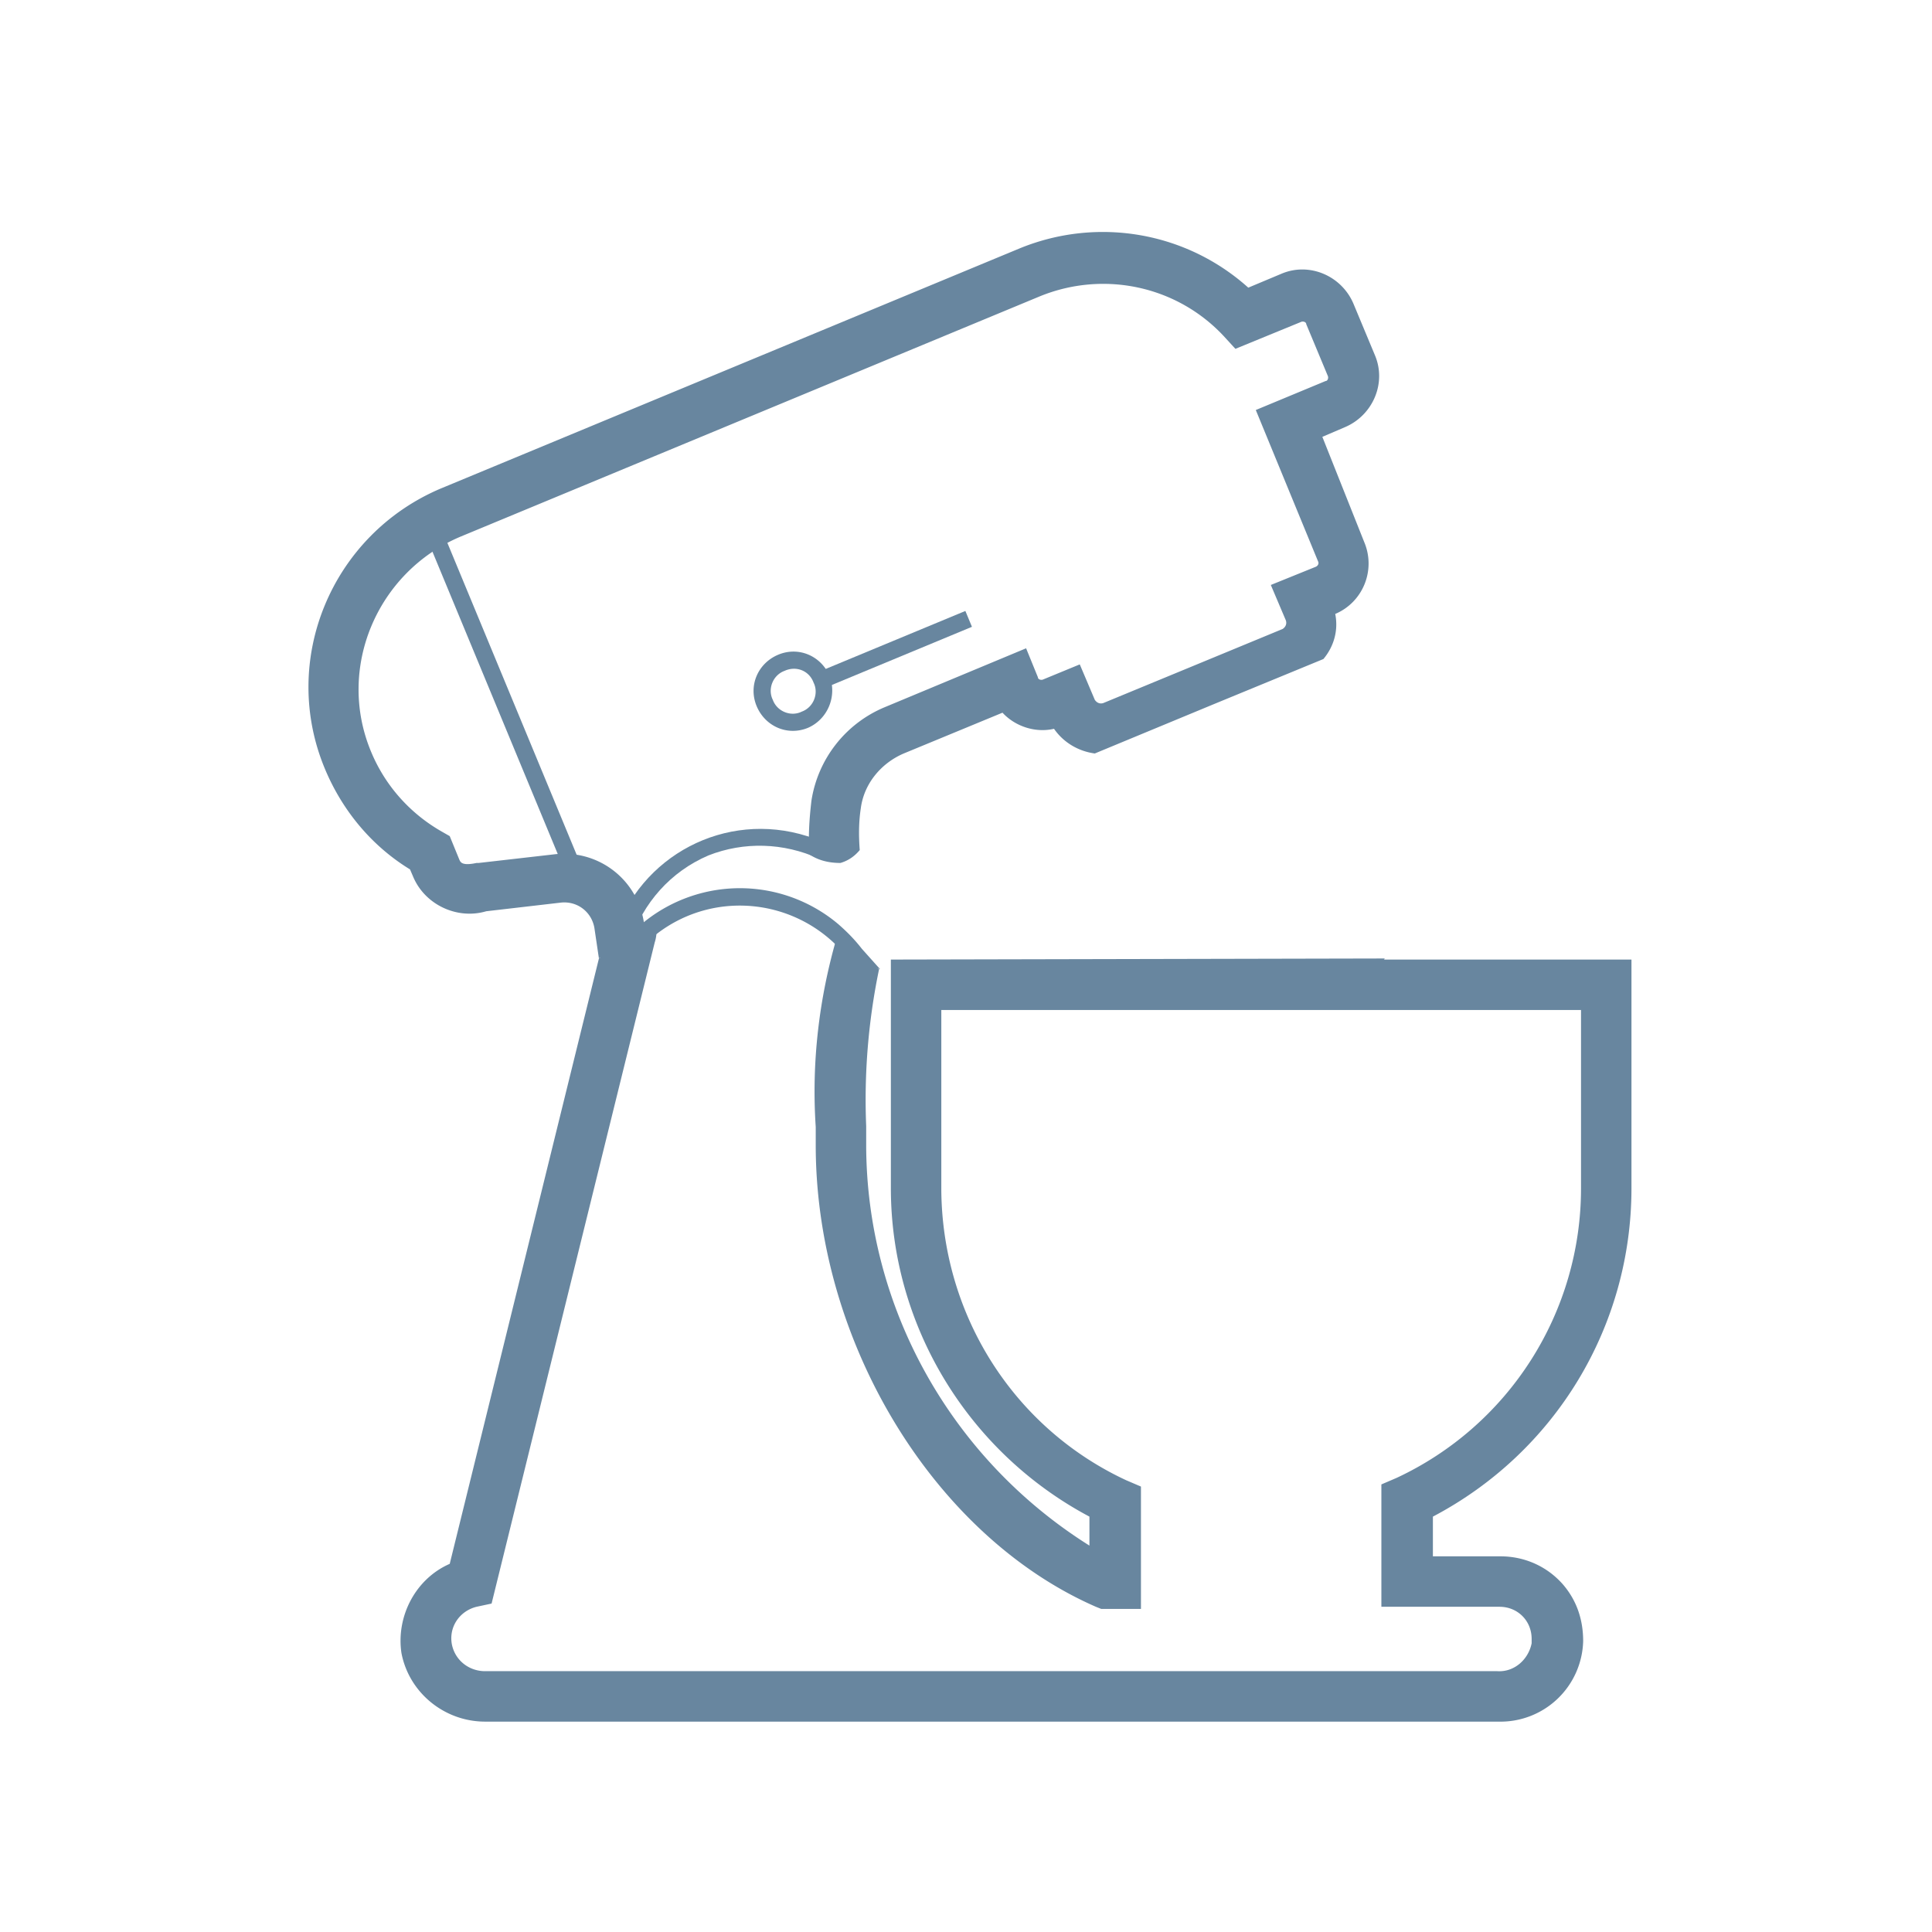 <svg xml:space="preserve" style="enable-background:new 0 0 180 180;" fill="#68869f" viewBox="0 0 180 180" height="180px" width="180px" y="0px" x="0px" xmlns:xlink="http://www.w3.org/1999/xlink" xmlns="http://www.w3.org/2000/svg" id="Layer_1" version="1.1"><path d="M39.329 49.08l1.478-.613 13.631 32.887-1.478.613zm36.943 13.515l13.669-5.674.613 1.478-13.669 5.674z"></path><path d="M75.3 67.8c-1.9.8-4-.1-4.8-2s.1-4 2-4.8 4 .1 4.8 2c.7 1.9-.2 4-2 4.8m-2.2-5.3c-1.1.4-1.6 1.7-1.1 2.7.4 1.1 1.7 1.6 2.7 1.1 1.1-.4 1.6-1.7 1.1-2.7-.4-1.1-1.6-1.6-2.7-1.1m6 26.9c-4.3-5.6-12.3-6.7-17.9-2.4-.8.6-1.5 1.3-2.1 2l-1.2-1a14.22 14.22 0 0 1 20.2-1.9c.8.7 1.5 1.4 2.2 2.3l1.7 1.9-2.9-.9z"></path><path d="M76.3 80c-3.3-1.5-7-1.6-10.3-.3-3.5 1.5-6.1 4.4-7.3 8.1l-1.5-.5c2.4-7.6 10.4-11.8 18-9.4 1 .3 2 .7 2.9 1.2-.1 0-1.5 1-1.8.9"></path><path d="M83 89.4v21.3c0 12.8 7.2 24.6 18.5 30.6v2.7c-12.9-8.1-20.8-22.2-20.8-37.4v-1.7a59.63 59.63 0 0 1 1.2-14.6c-.5-.3-.9-.7-1.4-.9a26.22 26.22 0 0 0-2.5-2.2C76.3 93 75.6 99 76 105v1.7c0 18.3 11 36.4 26.1 43l.5.2h3.7v-11.4l-1.4-.6c-10.5-4.9-17.1-15.4-17.2-27V94.1h59.6v16.6a29.76 29.76 0 0 1-17.2 27l-1.4.6v11.4h11c1.7 0 3 1.3 3 3v.4c-.3 1.5-1.6 2.7-3.2 2.6H45.2c-1.5 0-2.8-1-3.1-2.5-.3-1.6.7-3.1 2.3-3.5l1.4-.3L61 87.8c.2-.6.2-1.3.2-2-1.9 1-3.7 2.2-5.4 3.5h0l-13.9 56.4c-3.2 1.4-5 4.9-4.5 8.3.7 3.7 4 6.4 7.8 6.4h94.4a7.71 7.71 0 0 0 7.9-7.5c0-2-.6-3.8-1.9-5.3-1.5-1.7-3.6-2.6-5.8-2.6h-6.3v-3.7c11.4-6 18.5-17.7 18.5-30.6V89.4h-23.1s.1 0 .1-.1l-46 .1z"></path><path d="M123.2 40.7l2.1-.9c2.6-1.1 3.9-4.1 2.8-6.7l-2-4.8c-1.1-2.6-4.1-3.9-6.7-2.8l-3.1 1.3c-5.8-5.2-14-6.6-21.2-3.7l-54 22.4c-10.2 4.3-15.1 16-10.8 26.2 1.6 3.8 4.3 7.1 7.9 9.3l.3.7c1.1 2.6 4.1 4 6.8 3.2l6.9-.8c1.6-.2 3 .9 3.2 2.5l.4 2.7.1-.1c1.3.5 4.4-1.3 4.4-1.3L60 86c-.6-4.1-4.3-6.9-8.4-6.4l-7 .8h-.2c-1.4.3-1.5-.1-1.6-.3l-.9-2.2-.7-.4c-3-1.7-5.3-4.3-6.6-7.4-3.3-7.8.5-16.8 8.3-20.1l54-22.4c5.9-2.4 12.7-1 17.1 3.7l1.1 1.2 6.1-2.5c.2-.1.5 0 .5.2l2 4.8c.1.2 0 .5-.2.5l-6.5 2.7 5.8 14.1c.1.2 0 .4-.2.5l-4.2 1.7 1.4 3.3c.1.3 0 .6-.3.8l-7.5 3.1-9.2 3.8c-.3.1-.6 0-.8-.3l-1.4-3.3-3.4 1.4c-.2.1-.5 0-.5-.2l-1.1-2.7-13.2 5.5a11.3 11.3 0 0 0-6.8 8.7c-.2 1.7-.3 3.3-.2 5 .9.6 1.9.8 2.9.8.7-.2 1.3-.6 1.8-1.2-.1-1.3-.1-2.6.1-3.9.3-2.3 1.9-4.2 4-5.1l9.2-3.8c1.2 1.3 3.1 1.9 4.8 1.5.9 1.3 2.3 2.1 3.8 2.3l11.1-4.6 10.2-4.2c1-1.2 1.4-2.7 1.1-4.2 2.6-1.1 3.8-4.1 2.7-6.7l-3.9-9.8z"></path></svg>